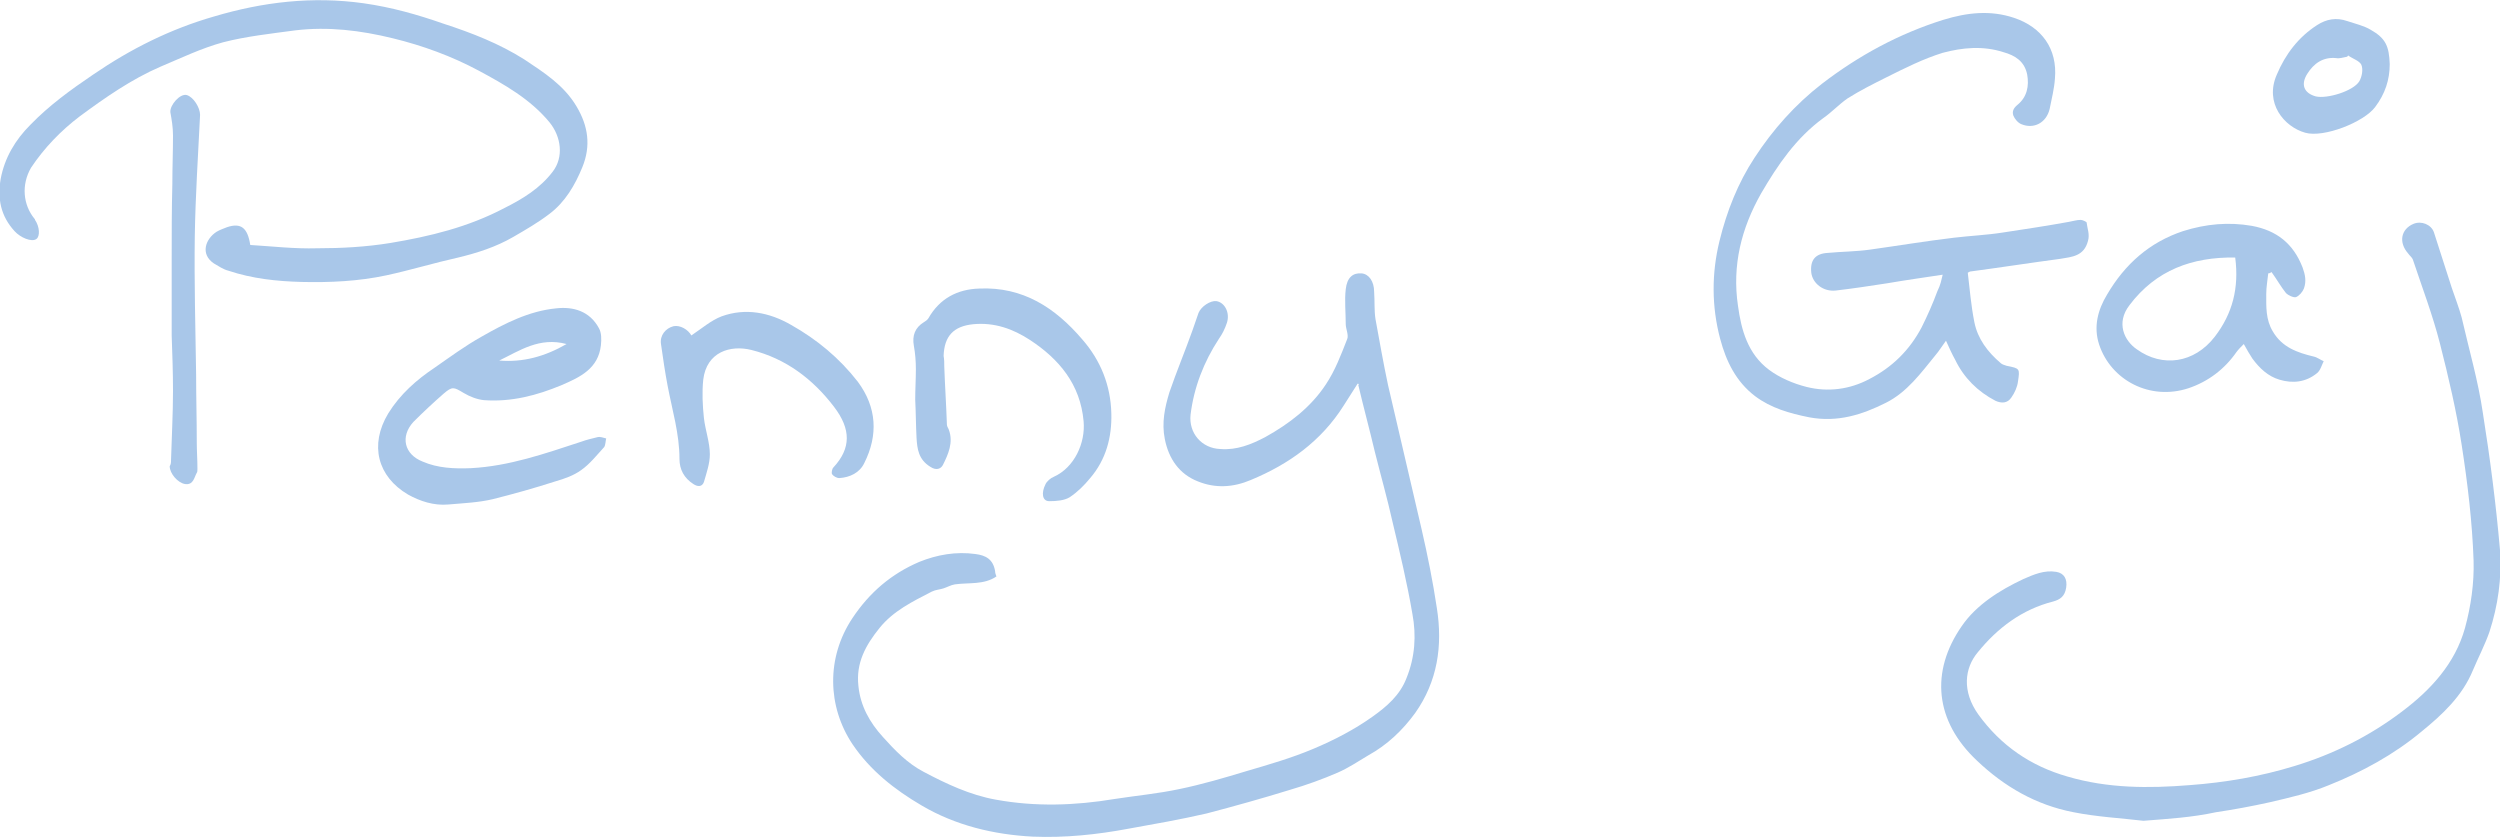 <?xml version="1.0" encoding="utf-8"?>
<!-- Generator: Adobe Illustrator 19.2.0, SVG Export Plug-In . SVG Version: 6.00 Build 0)  -->
<svg version="1.1" id="Layer_1" xmlns="http://www.w3.org/2000/svg" xmlns:xlink="http://www.w3.org/1999/xlink" x="0px" y="0px"
	 viewBox="0 0 378.6 126.7" style="enable-background:new 0 0 378.6 126.7;" xml:space="preserve">
<style type="text/css">
	.st0{fill:#A9C7E9;}
</style>
<path class="st0" d="M205.6,58.1c-0.7,1.1-1.4,2.2-2.1,3.3c-3.4,5.4-8.3,8.9-14.1,11.3c-2.6,1.1-5.3,1.3-8,0.2
	c-2.8-1.1-4.4-3.4-5-6.4c-0.5-2.5,0-4.8,0.7-7.1c1.1-3.2,2.4-6.3,3.5-9.4c0.3-0.9,0.6-1.7,0.9-2.6c0.4-1,1.8-1.9,2.7-1.8
	c1.3,0.2,2.1,1.8,1.6,3.3c-0.3,0.9-0.7,1.7-1.2,2.4c-2.3,3.5-3.8,7.4-4.3,11.5c-0.3,2.8,1.7,5.1,4.5,5.2c2.5,0.2,4.7-0.7,6.8-1.8
	c3.6-2,6.9-4.5,9.2-8c1.4-2.1,2.3-4.5,3.2-6.8c0.3-0.6-0.2-1.6-0.2-2.3c0-1.8-0.2-3.6,0-5.3c0.2-1.8,1.1-2.5,2.4-2.4
	c1.1,0.1,1.9,1.2,1.9,2.8c0.1,1.4,0,2.8,0.2,4.1c0.6,3.3,1.2,6.7,1.9,10c1.7,7.3,3.4,14.6,5.1,21.9c0.9,3.9,1.7,7.9,2.3,11.9
	c0.9,5.7,0.1,11.1-3.3,15.9c-1.9,2.6-4.2,4.8-7.1,6.4c-1.5,0.9-3,1.9-4.6,2.6c-2.3,1-4.8,1.9-7.2,2.6c-4.2,1.3-8.5,2.5-12.7,3.6
	c-3.9,0.9-7.9,1.6-11.8,2.3c-4.8,0.9-9.6,1.4-14.5,1.2c-5.9-0.3-11.7-1.7-16.8-4.7c-4.1-2.4-7.8-5.3-10.5-9.3
	c-3.8-5.7-4-13.1,0-19.1c2.6-3.9,5.9-6.7,10.1-8.5c2.7-1.1,5.6-1.6,8.5-1.2c1.6,0.2,2.7,0.8,3,2.6c0,0.3,0.1,0.5,0.2,0.8
	c-1.9,1.3-4.2,0.9-6.3,1.2c-0.6,0.1-1.1,0.4-1.7,0.6c-0.6,0.2-1.2,0.2-1.8,0.5c-2.9,1.5-5.8,2.9-7.9,5.5c-2.1,2.6-3.6,5.3-3.2,8.8
	c0.3,3,1.7,5.5,3.7,7.7c1.8,2,3.7,4,6.2,5.3c3.4,1.8,7,3.5,10.9,4.2c6,1.1,12,0.9,18-0.1c3.2-0.5,6.5-0.8,9.8-1.5
	c3.4-0.7,6.8-1.7,10.1-2.7c3.4-1,6.9-2,10.2-3.4c3.1-1.3,6.2-2.9,9-4.9c2.1-1.5,4.1-3.2,5.1-5.8c1.3-3.2,1.5-6.5,0.9-9.7
	c-0.8-4.7-1.9-9.3-3-13.9c-0.8-3.6-1.8-7.1-2.7-10.7c-0.8-3.4-1.7-6.7-2.5-10.1C205.9,58.2,205.7,58.1,205.6,58.1z"/>
<path class="st0" d="M294.2,41.6c-2.6,0.4-5.5,0.8-8.4,1.3c-2.6,0.4-5.2,0.8-7.8,1.1c-1.9,0.2-3.5-1.1-3.7-2.7
	c-0.2-1.9,0.6-2.9,2.5-3c2.1-0.2,4.3-0.2,6.4-0.5c4.3-0.6,8.5-1.3,12.7-1.8c2.5-0.3,5-0.4,7.5-0.8c3.3-0.5,6.6-1,9.9-1.6
	c0.6-0.1,1.2-0.3,1.8-0.3c0.3,0,0.9,0.3,0.9,0.4c0.1,0.9,0.5,1.8,0.2,2.8c-0.6,2.3-2.4,2.4-4.2,2.7c-4.5,0.6-9,1.3-13.5,1.9
	c-0.2,0-0.3,0.1-0.5,0.2c0.3,2.5,0.5,5,1,7.5s2,4.5,4,6.2c0.2,0.2,0.6,0.3,0.9,0.4c2,0.4,2,0.4,1.7,2.4c-0.1,0.8-0.5,1.7-1,2.4
	c-0.6,0.9-1.5,0.9-2.4,0.5c-2.7-1.4-4.8-3.5-6.1-6.2c-0.5-0.9-0.9-1.8-1.4-2.9c-0.6,0.8-1,1.5-1.6,2.2c-2.2,2.7-4.3,5.6-7.5,7.2
	c-3.6,1.8-7.3,3-11.6,2.2c-3-0.6-5.8-1.4-8.2-3.2c-2.9-2.2-4.4-5.3-5.3-8.7c-1.3-4.9-1.3-9.9-0.1-14.8c1.1-4.5,2.8-8.8,5.3-12.6
	c2.8-4.3,6.2-8.1,10.2-11.2c5.6-4.3,11.7-7.6,18.4-9.7c3.6-1.1,7.1-1.5,10.7-0.3c4.2,1.4,6.6,4.7,6.2,9.2c-0.1,1.5-0.5,3.1-0.8,4.6
	c-0.5,2.1-2.4,3.1-4.3,2.3c-0.5-0.2-1-0.8-1.2-1.3c-0.2-0.6,0-1.1,0.6-1.6c1.5-1.2,1.8-2.9,1.5-4.6c-0.4-2-1.8-2.9-3.6-3.4
	c-3.1-1-6.2-0.7-9.2,0.1c-2.9,0.9-5.7,2.3-8.5,3.7c-2,1-4,2-5.9,3.2c-1.3,0.9-2.4,2.1-3.7,3c-4.1,3-6.9,7.1-9.4,11.4
	c-3,5.3-4.4,10.9-3.5,17c0.5,3.7,1.5,7.3,4.7,9.7c1.6,1.2,3.7,2.1,5.7,2.6c3.2,0.8,6.5,0.4,9.5-1.2c3.5-1.8,6.1-4.4,7.9-7.8
	c0.9-1.8,1.7-3.6,2.4-5.5C293.9,43.1,294,42.4,294.2,41.6z"/>
<path class="st0" d="M324.6,124.3c-3.4-0.4-7.1-0.6-10.6-1.3c-5.7-1.1-10.5-3.9-14.6-7.8c-6.4-6-7.1-13.5-2.3-20.4
	c2.2-3.2,5.7-5.4,9.3-7.1c1.6-0.7,3.2-1.4,5-1.1c1.2,0.2,1.7,1.1,1.5,2.4s-0.9,1.8-2,2.1c-4.7,1.2-8.4,4-11.4,7.7
	c-2,2.4-2.4,5.9,0.1,9.4c3.4,4.7,7.9,7.8,13.5,9.4c6.1,1.8,12.3,1.8,18.5,1.3c5.4-0.4,10.7-1.3,15.9-2.9c5.9-1.8,11.3-4.5,16.2-8.2
	c4.4-3.3,8.1-7.3,9.6-12.7c0.9-3.3,1.4-6.8,1.3-10.2c-0.2-5.8-0.9-11.7-1.8-17.5c-0.8-5.2-2-10.3-3.3-15.4
	c-1.1-4.3-2.7-8.5-4.1-12.7c-0.1-0.3-0.5-0.6-0.7-0.9c-1.5-1.7-1.1-3.7,0.8-4.5c1.2-0.5,2.7,0.1,3.1,1.3c0.9,2.8,1.8,5.6,2.7,8.4
	c0.5,1.5,1.1,3,1.5,4.5c1.1,4.8,2.5,9.6,3.2,14.4c1.1,6.9,2,13.9,2.6,20.8c0.3,4.2-0.3,8.4-1.6,12.4c-0.7,2-1.7,3.9-2.5,5.8
	c-1.6,3.9-4.6,6.7-7.8,9.3c-4.2,3.5-9,6.1-14,8.1c-2.9,1.2-6,1.9-9,2.6c-2.7,0.6-5.4,1.1-8.1,1.5C331.9,123.8,328.4,124,324.6,124.3
	z"/>
<path class="st0" d="M37.9,37.1c3.3,0.2,6.7,0.6,10.1,0.5c3.7,0,7.4-0.2,11.1-0.8c6-1,11.8-2.4,17.3-5.3c2.8-1.4,5.4-3,7.3-5.5
	c1.7-2.2,1.3-5.3-0.5-7.5c-2.9-3.5-6.8-5.7-10.7-7.8c-4.1-2.2-8.5-3.8-13-4.9C54.6,4.6,49.7,4,44.7,4.6C41,5.1,37.3,5.5,33.8,6.4
	c-3.3,0.9-6.4,2.4-9.5,3.7c-4.4,1.9-8.4,4.7-12.2,7.5c-2.9,2.2-5.4,4.8-7.4,7.8C3.2,28,3.5,31,5.2,33.1c0.1,0.1,0.1,0.1,0.1,0.2
	c0.7,1,0.8,2.5,0.2,2.9C4.8,36.7,3.1,36,2.2,35c-2.1-2.3-2.6-4.9-2.1-7.9c0.6-3.2,2.2-5.9,4.5-8.2c2.8-2.9,6.1-5.3,9.5-7.6
	c5.7-3.9,11.7-6.9,18.3-8.8c7.4-2.2,14.9-3.1,22.7-2c4.2,0.6,8.1,1.7,12.1,3.1c4.3,1.4,8.4,3,12.2,5.4c3,2,6,3.9,7.9,7.1
	c1.8,3,2.2,6,0.9,9.2c-1.1,2.7-2.6,5.3-5,7.1c-1.7,1.3-3.6,2.4-5.5,3.5c-2.6,1.5-5.4,2.4-8.3,3.1c-3.6,0.8-7.2,1.9-10.9,2.7
	c-4.2,0.9-8.5,1.1-12.8,1c-3.8-0.1-7.5-0.5-11.1-1.7c-0.8-0.2-1.5-0.7-2.2-1.1c-2.1-1.4-1.3-3.7,0.4-4.8c0.5-0.3,1.1-0.5,1.6-0.7
	C36.5,33.7,37.5,34.5,37.9,37.1z"/>
<path class="st0" d="M67.9,76.4c-2.2,0.2-4.3-0.5-6.1-1.5c-4.6-2.7-5.9-7.5-3-12.3c1.8-2.9,4.3-5.1,7-6.9c2.3-1.6,4.6-3.3,7.1-4.7
	c3.5-2,7.2-3.9,11.3-4.3c2.6-0.3,5.1,0.4,6.5,3c0.4,0.7,0.4,1.7,0.3,2.6c-0.4,3.5-3.1,4.8-5.9,6c-3.8,1.6-7.7,2.6-11.8,2.3
	c-1-0.1-2.1-0.5-3.1-1.1c-1.5-0.9-1.7-1-3,0.1c-1.6,1.4-3.1,2.8-4.6,4.3c-2,2.2-1.4,4.9,1.4,6c2.3,1,4.8,1.1,7.3,1
	c5.8-0.3,11.2-2.2,16.7-4c0.8-0.3,1.7-0.5,2.5-0.7c0.4-0.1,0.9,0.1,1.3,0.2c-0.1,0.4-0.1,1-0.3,1.3c-1.1,1.2-2.2,2.6-3.5,3.5
	c-1.1,0.8-2.5,1.3-3.9,1.7c-3.1,1-6.3,1.9-9.5,2.7C72.5,76.1,70.2,76.2,67.9,76.4z M75.6,54.6c3.6,0.3,6.9-0.6,10.2-2.5
	C81.7,51,78.7,53.1,75.6,54.6z"/>
<path class="st0" d="M343.5,41.4c-0.1,1-0.3,2.1-0.3,3.1c0,1.9-0.1,3.9,1,5.7c1.4,2.4,3.7,3.2,6.2,3.8c0.5,0.1,1,0.5,1.5,0.7
	c-0.3,0.6-0.5,1.4-1,1.8c-1.7,1.4-3.7,1.6-5.7,1c-1.7-0.5-3-1.7-4.1-3.2c-0.4-0.6-0.8-1.3-1.3-2.2c-0.4,0.4-0.8,0.8-1.1,1.2
	c-1.8,2.6-4.3,4.5-7.3,5.5c-5.8,1.9-11.7-1.2-13.5-6.6c-0.9-2.7-0.2-5.3,1.2-7.6c2.7-4.6,6.4-7.9,11.5-9.6c3.5-1.1,6.9-1.4,10.4-0.8
	c3.8,0.7,6.3,2.7,7.7,6.3c0.4,1.1,0.6,2.1,0.2,3.2c-0.2,0.5-0.7,1.1-1.2,1.3c-0.4,0.1-1.2-0.3-1.5-0.6c-0.8-1-1.4-2.1-2.2-3.2
	C343.7,41.4,343.6,41.4,343.5,41.4z M338.5,39c-6.5-0.1-12,1.9-16,7.2c-2.1,2.7-0.8,5.4,1.1,6.7c3.9,2.8,8.7,2.1,11.8-1.9
	C338.1,47.5,339.1,43.6,338.5,39z"/>
<path class="st0" d="M143,55.5c0.1,2.9,0.3,5.8,0.4,8.8c0,0.3,0.2,0.5,0.3,0.8c0.7,1.9-0.1,3.7-0.9,5.3c-0.3,0.6-1,0.9-1.9,0.3
	c-1.8-1.1-2-2.7-2.1-4.4c-0.1-1.9-0.1-3.8-0.2-5.8c0-1.5,0.1-3.1,0.1-4.6c0-1.2-0.1-2.4-0.3-3.5c-0.3-1.6,0.2-2.8,1.5-3.6
	c0.3-0.2,0.5-0.3,0.7-0.6c1.7-3,4.4-4.4,7.7-4.5c6.6-0.3,11.5,2.9,15.6,7.7c2.8,3.2,4.3,7,4.4,11.2c0.1,3.6-0.8,7-3.2,9.8
	c-0.9,1.1-1.9,2.1-3.1,2.9c-0.8,0.5-2,0.6-3.1,0.6s-1.2-1.3-0.6-2.5c0.2-0.5,0.8-1,1.3-1.2c3.1-1.4,4.8-5.1,4.5-8.4
	c-0.5-5.6-3.7-9.4-8.1-12.3c-2.6-1.7-5.4-2.7-8.6-2.4c-3,0.3-4.4,1.8-4.5,4.8C143,54.4,143,55,143,55.5L143,55.5z"/>
<path class="st0" d="M104.7,50.8c1.5-1,3-2.3,4.6-2.9c3.6-1.3,7.2-0.6,10.5,1.3c3.9,2.2,7.3,5,10.1,8.6c2.9,3.9,3.1,8.1,1,12.3
	c-0.7,1.5-2.2,2.2-3.8,2.3c-0.4,0-0.9-0.3-1.1-0.6c-0.1-0.2,0-0.8,0.2-1c2.7-2.9,2.7-5.8,0.1-9.2c-3.2-4.2-7.3-7.3-12.5-8.6
	c-3.2-0.8-6.8,0.3-7.3,4.5c-0.2,1.9-0.1,3.9,0.1,5.8c0.2,1.8,0.9,3.7,0.9,5.5c0,1.4-0.5,2.8-0.9,4.2c-0.3,0.8-1,0.7-1.6,0.3
	c-1.4-0.9-2.1-2.2-2.1-3.8c0-3.8-1.1-7.4-1.8-11.1c-0.4-2.1-0.7-4.2-1-6.3c-0.2-1.3,0.7-2.4,1.9-2.7C103,49.2,104.2,49.9,104.7,50.8
	z"/>
<path class="st0" d="M25.9,69.7c0.1-3.5,0.3-7,0.3-10.5c0-2.8-0.1-5.6-0.2-8.4c0-3.8,0-7.7,0-11.5s0-7.6,0.1-11.4
	c0-2.5,0.1-4.9,0.1-7.4c0-1.2-0.2-2.4-0.4-3.5c-0.1-1.1,1.5-2.9,2.5-2.6c1,0.3,2,1.9,2,3c-0.3,6.1-0.7,12.2-0.8,18.3
	c-0.1,7,0.1,14,0.2,21c0,3.4,0.1,6.8,0.1,10.3c0,1.3,0.1,2.6,0.1,4c0,0.2,0,0.5-0.1,0.6c-0.4,0.7-0.5,1.9-1.8,1.7
	c-1.1-0.2-2.3-1.6-2.3-2.7C25.9,70.3,25.9,70,25.9,69.7L25.9,69.7z"/>
<path class="st0" d="M361.9,9.7c0,2.4-0.7,4.5-2.2,6.5c-1.7,2.3-7.8,4.7-10.6,3.9c-3.2-0.9-6.2-4.5-4.3-8.8c1.3-3.1,3.3-5.7,6.1-7.5
	c1.4-0.9,2.9-1.2,4.6-0.6c1.2,0.4,2.5,0.7,3.5,1.3C361.3,5.8,361.8,7,361.9,9.7z M355.6,8.4c-0.1,0.1-0.1,0.2-0.2,0.2
	c-0.6,0.1-1.1,0.3-1.6,0.2c-2-0.2-3.4,0.8-4.4,2.4s-0.5,2.9,1.3,3.4c1.7,0.4,5.7-0.8,6.6-2.3c0.4-0.7,0.6-1.8,0.3-2.5
	C357.3,9.2,356.3,8.9,355.6,8.4z"/>
</svg>
